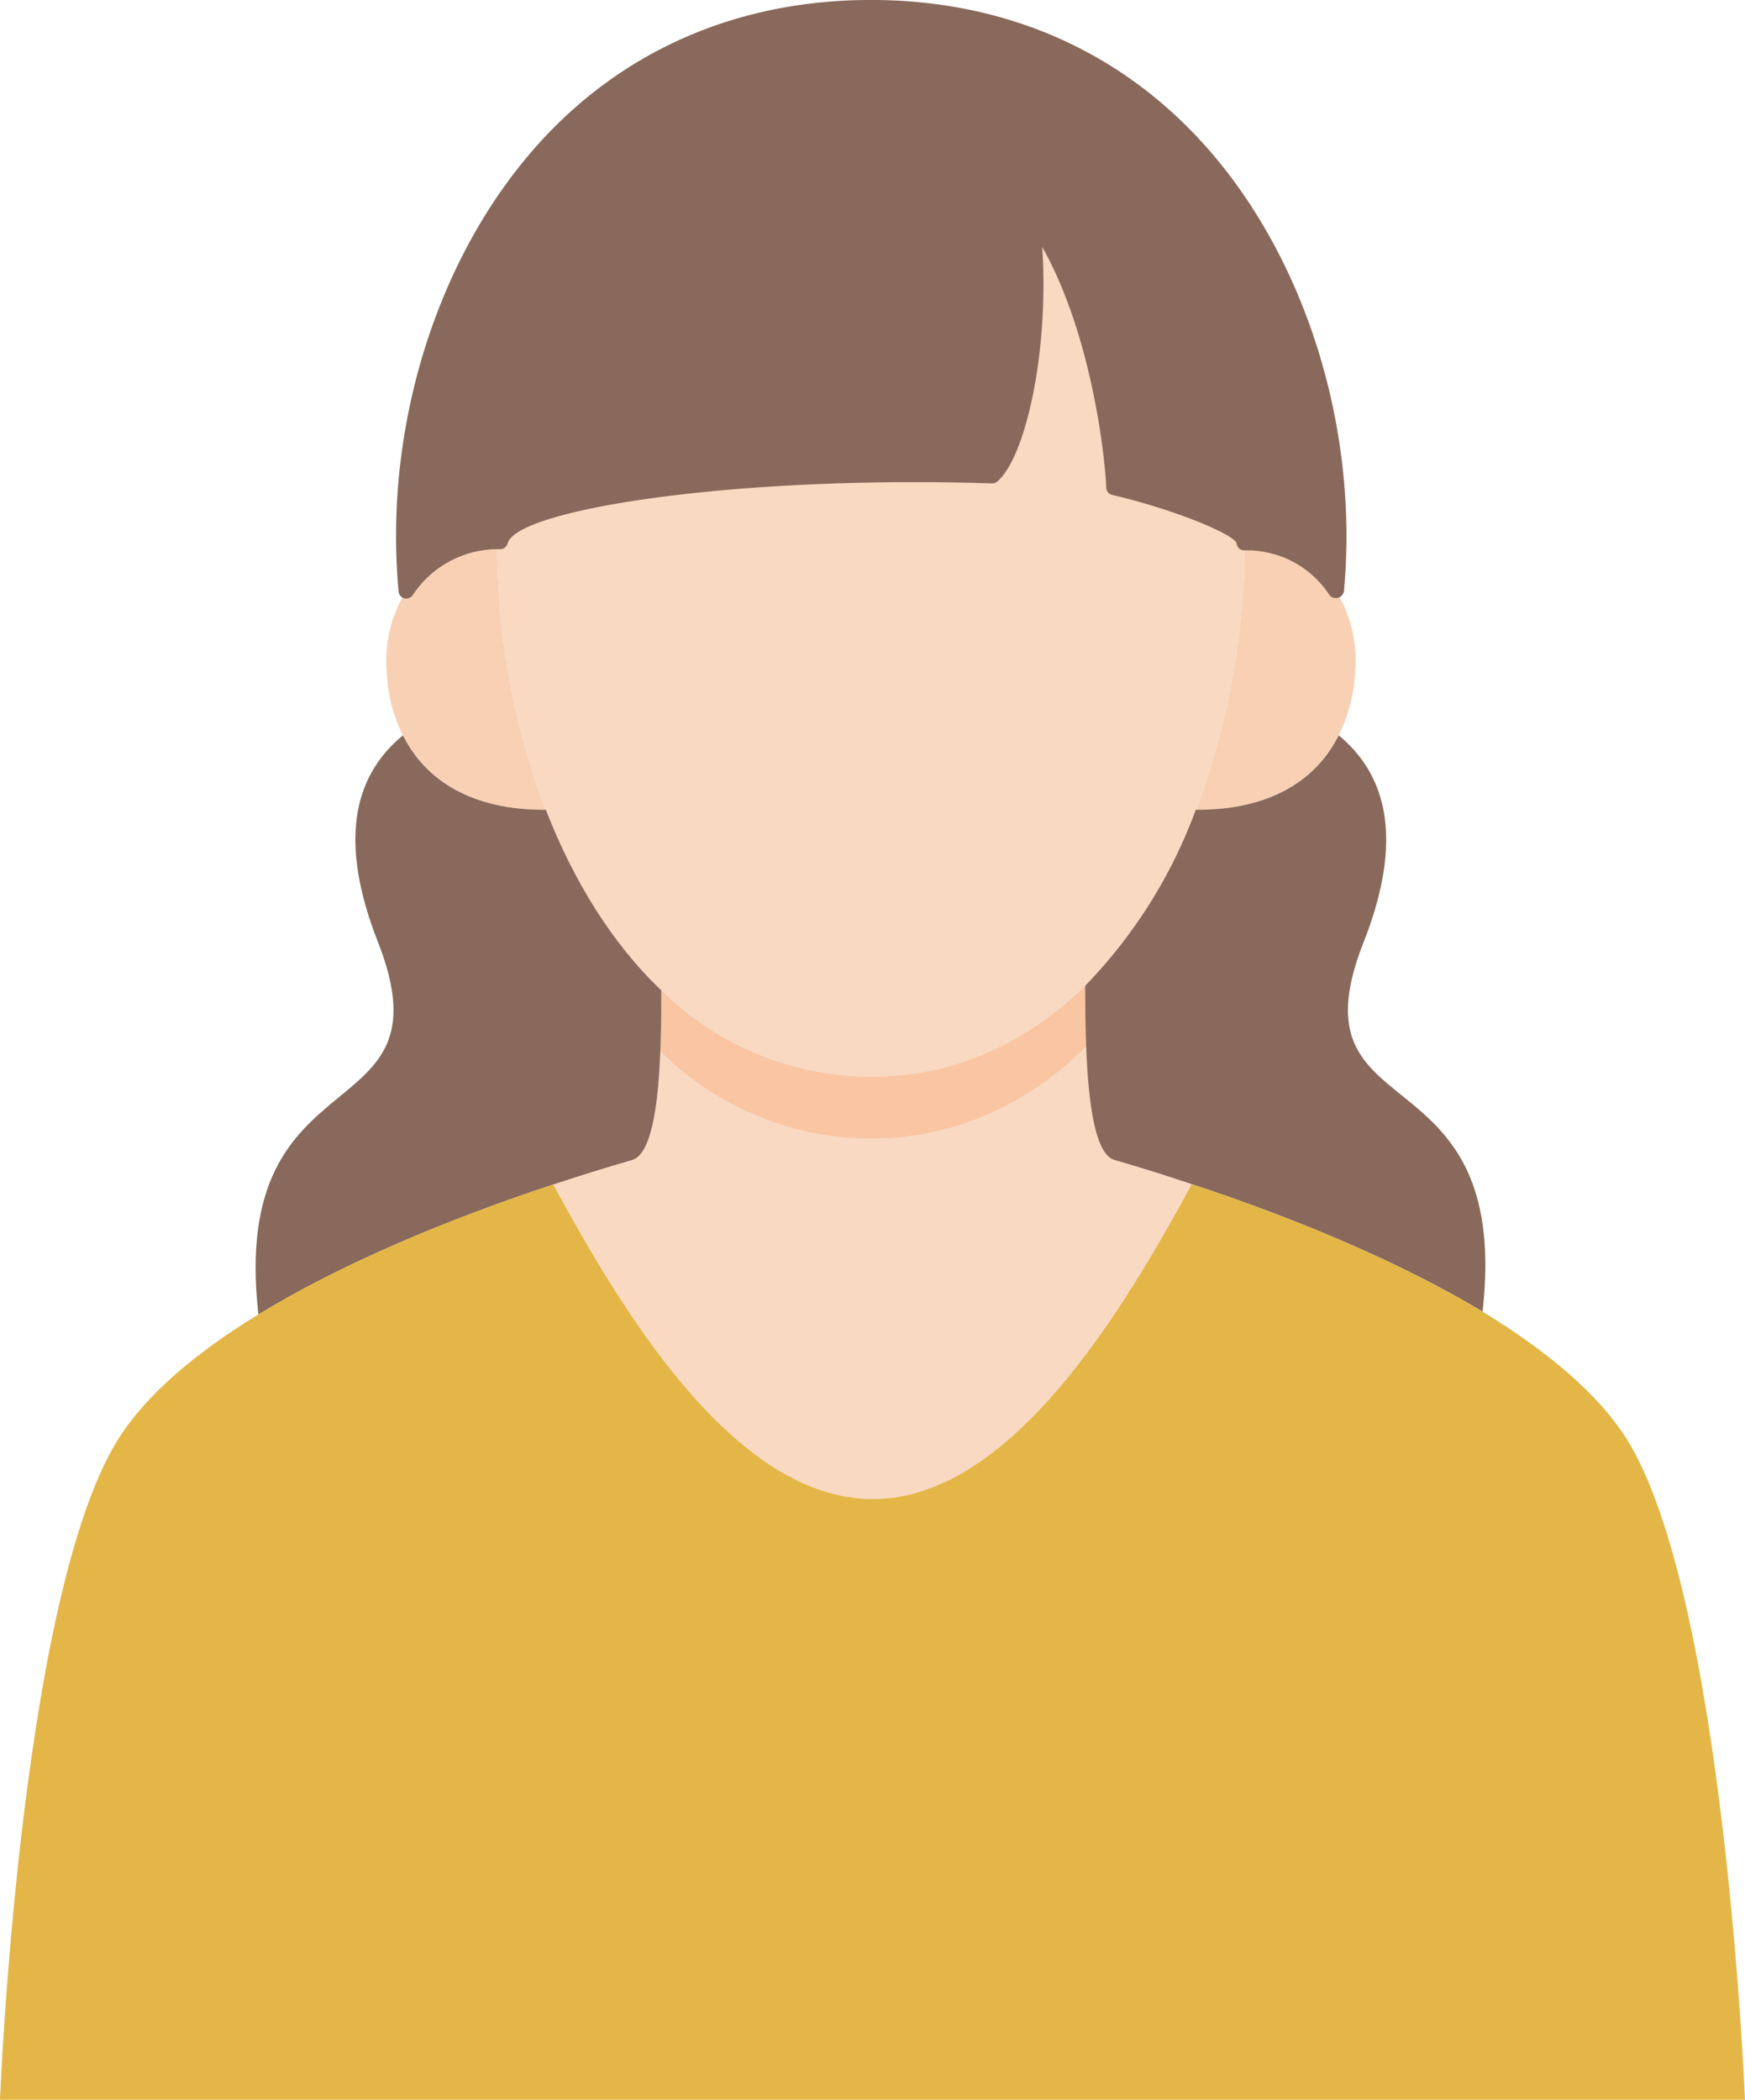 <svg xmlns="http://www.w3.org/2000/svg" xmlns:xlink="http://www.w3.org/1999/xlink" width="198.888" height="239.356" viewBox="0 0 198.888 239.356">
  <defs>
    <clipPath id="clip-path">
      <path id="パス_411" data-name="パス 411" d="M1604.679,6303.816q4.382,1.266,8.762,2.744c-7.6,13.97-20.48,35.893-36.35,35.893-15.94,0-28.855-21.923-36.42-35.857,2.956-.986,5.947-1.9,8.938-2.78,3.167-.81,3.378-11.648,3.378-19.354a34.009,34.009,0,0,0,23.893,9.853c9.677,0,17.911-3.977,24.421-10.381C1601.3,6291.64,1601.512,6303.006,1604.679,6303.816Z" fill="none"/>
    </clipPath>
  </defs>
  <g id="グループ_1224" data-name="グループ 1224" transform="translate(-1477.612 -6171.575)">
    <path id="パス_406" data-name="パス 406" d="M1619.424,6233.438a12.062,12.062,0,0,1,10.451,5.489,15.029,15.029,0,0,1,2.181,9.361,18.167,18.167,0,0,1-1.865,7.108c-2.568,5.137-7.882,8.551-16.292,8.48A85.524,85.524,0,0,0,1619.424,6233.438Z" fill="#f8d1b5"/>
    <path id="パス_407" data-name="パス 407" d="M1534.3,6233.438a85.521,85.521,0,0,0,5.524,30.438c-8.41.071-13.723-3.343-16.292-8.48a17.557,17.557,0,0,1-1.83-7.108,14.986,14.986,0,0,1,2.217-9.361,12.491,12.491,0,0,1,10.381-5.63Z" fill="#f8d1b5"/>
    <path id="パス_408" data-name="パス 408" d="M1604.679,6303.816q4.382,1.266,8.762,2.744c-7.6,13.97-20.48,35.893-36.35,35.893-15.94,0-28.855-21.923-36.42-35.857,2.956-.986,5.947-1.9,8.938-2.78,3.167-.81,3.378-11.648,3.378-19.354a34.009,34.009,0,0,0,23.893,9.853c9.677,0,17.911-3.977,24.421-10.381C1601.3,6291.64,1601.512,6303.006,1604.679,6303.816Z" fill="#f9d9c2"/>
    <path id="パス_409" data-name="パス 409" d="M1619.424,6233.438a85.524,85.524,0,0,1-5.525,30.438,56.994,56.994,0,0,1-12.6,20.058c-6.51,6.4-14.744,10.381-24.421,10.381a34.009,34.009,0,0,1-23.893-9.853c-5.63-5.349-10.029-12.527-13.161-20.586a85.521,85.521,0,0,1-5.524-30.438v-.141h.316c1.549-5.947,35.436-8.164,56.091-7.5,3.308-2.85,6.088-17,4.469-29.594,7.214,9.818,9.255,26.673,9.4,30.931C1610.134,6228.441,1619.318,6231.538,1619.424,6233.438Z" fill="#f9d9c2"/>
    <g id="グループ_1222" data-name="グループ 1222">
      <g id="グループ_1221" data-name="グループ 1221" clip-path="url(#clip-path)">
        <path id="パス_410" data-name="パス 410" d="M1619.424,6240.476a85.535,85.535,0,0,1-5.525,30.439,56.989,56.989,0,0,1-12.6,20.057c-6.51,6.4-14.744,10.381-24.421,10.381a34.009,34.009,0,0,1-23.893-9.853c-5.63-5.348-10.029-12.527-13.161-20.585a85.532,85.532,0,0,1-5.524-30.439v-.14h.316c1.549-5.947,35.436-8.164,56.091-7.5,3.308-2.85,6.088-17,4.469-29.594,7.214,9.818,9.255,26.674,9.4,30.931C1610.134,6235.479,1619.318,6238.576,1619.424,6240.476Z" fill="#f9c5a2"/>
      </g>
    </g>
    <path id="パス_412" data-name="パス 412" d="M1540.671,6306.6c-12.246,4.046-24.21,9.078-33.606,14.814-3.448-30.473,22.24-20.48,13.618-42.473-4.328-11.014-3.061-18.685,2.851-23.541,2.569,5.137,7.882,8.551,16.292,8.48,3.132,8.059,7.531,15.237,13.161,20.586,0,7.706-.211,18.544-3.378,19.354C1546.618,6304.695,1543.627,6305.61,1540.671,6306.6Z" fill="#89695b"/>
    <path id="パス_413" data-name="パス 413" d="M1646.589,6321.093c-9.325-5.595-21.078-10.556-33.148-14.533q-4.38-1.477-8.762-2.744c-3.167-.81-3.378-12.176-3.378-19.882a56.994,56.994,0,0,0,12.6-20.058c8.41.071,13.724-3.343,16.292-8.48,5.877,4.856,7.179,12.527,2.851,23.541C1624.385,6300.93,1650,6290.585,1646.589,6321.093Z" fill="#89695b"/>
    <g id="グループ_1223" data-name="グループ 1223">
      <path id="パス_414" data-name="パス 414" d="M1629.875,6238.927a12.062,12.062,0,0,0-10.451-5.489c-.106-1.9-9.29-5-14.85-6.3-.141-4.258-2.182-21.113-9.4-30.931,1.619,12.6-1.161,26.744-4.469,29.594-20.655-.669-54.542,1.548-56.091,7.5h-.316a12.491,12.491,0,0,0-10.381,5.63c-2.675-28.714,13.794-66.472,52.959-66.472,39.13,0,55.7,37.758,53.03,66.472Z" fill="#89695b"/>
      <path id="パス_415" data-name="パス 415" d="M1523.92,6239.808a.874.874,0,0,1-.876-.8c-1.746-18.77,4.433-38.4,16.124-51.237,9.66-10.6,22.7-16.2,37.711-16.2s28.076,5.615,37.756,16.237c11.7,12.845,17.893,32.464,16.151,51.2a.941.941,0,0,1-1.653.392,11.227,11.227,0,0,0-9.708-5.086.88.88,0,0,1-.879-.832c-.406-1.044-7.032-3.817-14.172-5.491a.88.88,0,0,1-.681-.828c-.116-3.571-1.718-17.588-7.292-27.433.79,11.986-1.907,23.969-5.117,26.735a.96.96,0,0,1-.6.213c-29.371-.941-54.206,2.966-55.213,6.839a.882.882,0,0,1-.852.656h-.316a11.626,11.626,0,0,0-9.643,5.234A.888.888,0,0,1,1523.92,6239.808Zm96.076-7.24a13.072,13.072,0,0,1,9.206,4.062c1.038-17.571-4.945-35.646-15.87-47.633-9.336-10.247-21.941-15.663-36.453-15.663s-27.1,5.4-36.409,15.626c-10.907,11.969-16.88,30.048-15.845,47.649a13.5,13.5,0,0,1,9.412-4.185c4.021-6.911,41.955-7.935,56.33-7.512,2.721-2.921,5.557-15.993,3.938-28.591a.88.88,0,0,1,1.581-.636c7.062,9.612,9.227,25.725,9.532,30.756C1608.078,6227.107,1618.1,6229.785,1620,6232.568Z" fill="#89695b"/>
    </g>
    <path id="パス_416" data-name="パス 416" d="M1646.589,6321.093c7.39,4.505,13.267,9.431,16.5,14.639,11.12,17.982,13.407,75.2,13.407,75.2H1477.612s2.252-57.217,13.407-75.2c3.167-5.1,8.833-9.923,16.046-14.322,9.4-5.736,21.36-10.768,33.606-14.814,7.565,13.934,20.48,35.857,36.42,35.857,15.87,0,28.75-21.923,36.35-35.893C1625.511,6310.537,1637.264,6315.5,1646.589,6321.093Z" fill="#e3b647"/>
  </g>
</svg>
